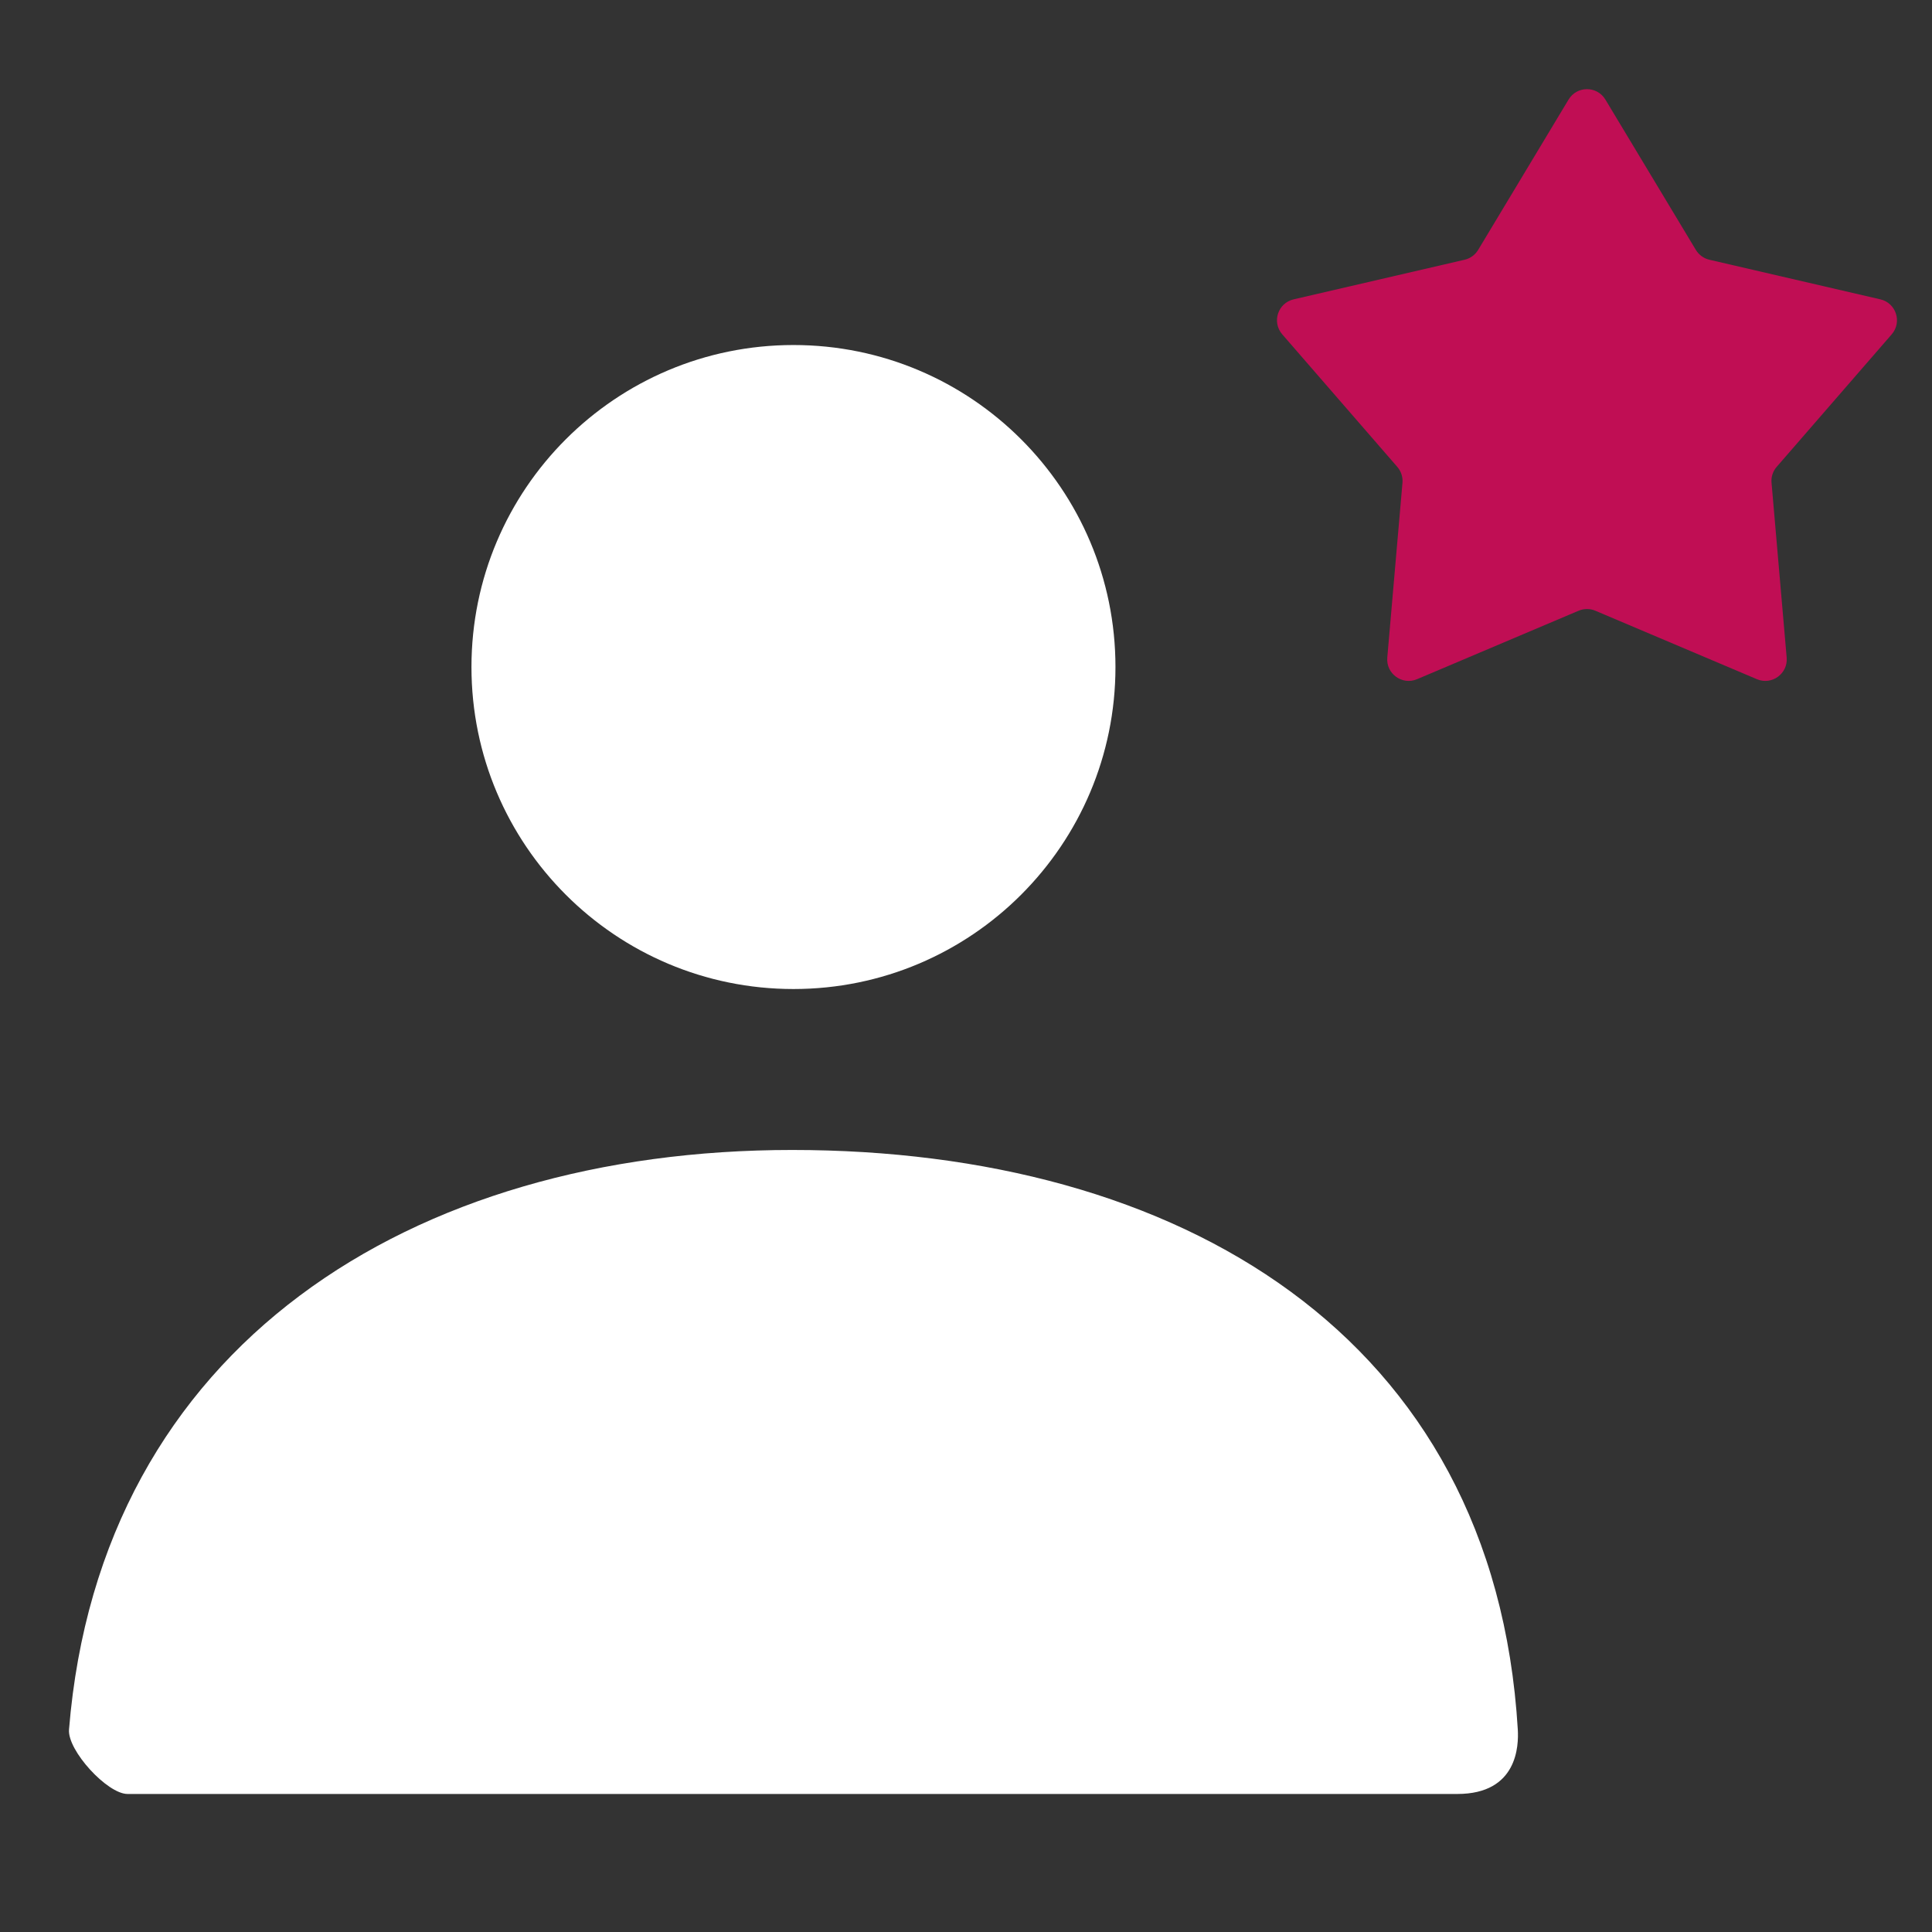 <svg width="36" height="36" viewBox="0 0 36 36" fill="none" xmlns="http://www.w3.org/2000/svg">
<rect x="0" y="0" width="36" height="36" fill="#333333" stroke="none"/>
<path d="M14.785 18.429C11.471 18.429 8.785 15.742 8.785 12.429C8.785 9.115 11.471 6.429 14.785 6.429C18.099 6.429 20.785 9.115 20.785 12.429C20.785 15.742 18.099 18.429 14.785 18.429Z" fill="white"/>
<path d="M1.286 32.227C1.868 25.067 7.678 21.428 14.76 21.428C21.942 21.428 27.843 24.867 28.282 32.228C28.299 32.521 28.282 33.428 27.155 33.428C21.597 33.428 13.337 33.428 2.376 33.428C2 33.428 1.254 32.617 1.286 32.227Z" fill="white"/>
<path d="M29.228 1.855C29.384 1.597 29.758 1.597 29.914 1.855L31.6 4.657C31.656 4.749 31.747 4.816 31.852 4.84L35.038 5.578C35.331 5.646 35.447 6.002 35.249 6.23L33.106 8.699C33.035 8.78 33 8.888 33.01 8.995L33.292 12.253C33.318 12.553 33.015 12.773 32.738 12.656L29.727 11.38C29.628 11.338 29.515 11.338 29.415 11.38L26.404 12.656C26.127 12.773 25.824 12.553 25.85 12.253L26.133 8.995C26.142 8.888 26.107 8.78 26.036 8.699L23.893 6.23C23.695 6.002 23.811 5.646 24.105 5.578L27.29 4.84C27.396 4.816 27.487 4.749 27.543 4.657L29.228 1.855Z" fill="#C00E54"/>
</svg>
